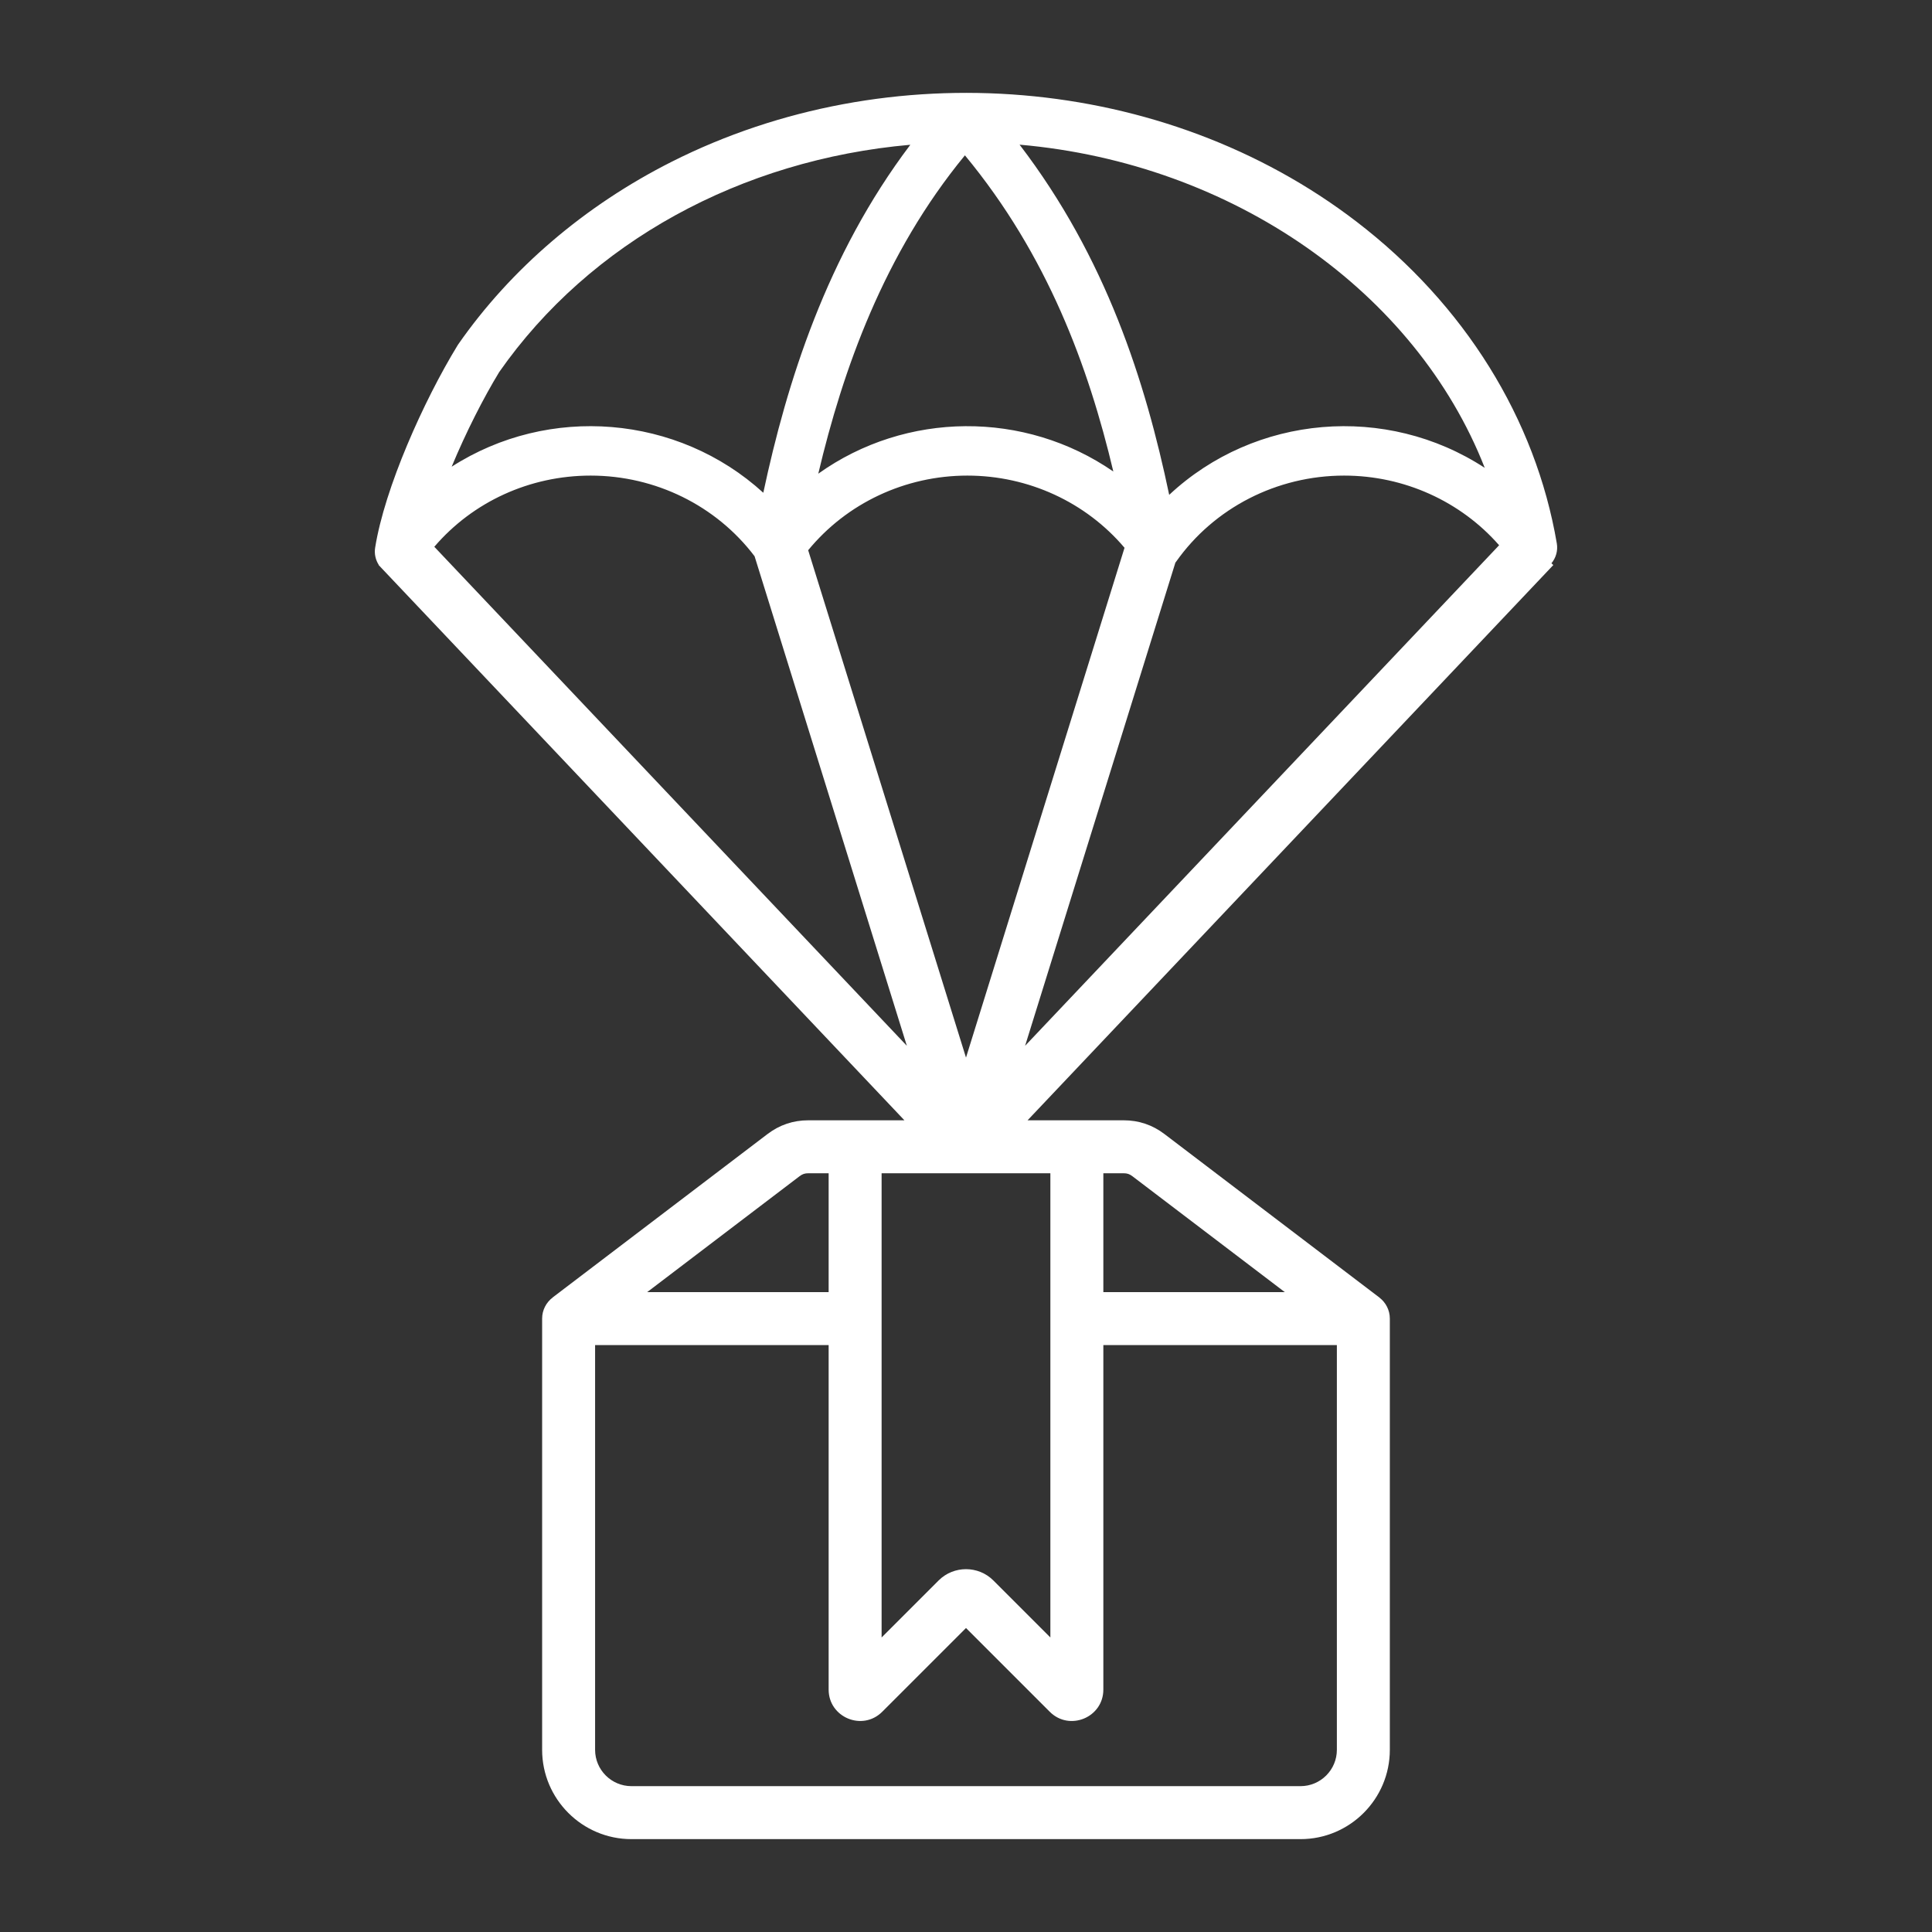 <svg width="155" height="155" viewBox="0 0 155 155" fill="none" xmlns="http://www.w3.org/2000/svg">
<rect x="0" y="0" width="155" height="155" fill="#333333" stroke="none"/>
<path fill-rule="evenodd" clip-rule="evenodd" d="M90.846 94.363L103.076 103.663H88.519V94.128H90.151C90.435 94.128 90.621 94.192 90.846 94.363ZM107.254 140.385C107.254 141.991 105.945 143.299 104.339 143.299H50.659C49.053 143.299 47.743 141.991 47.743 140.385V107.915H66.48V135.551C66.48 137.787 69.196 138.914 70.778 137.332L77.5 130.612L84.218 137.33C85.8 138.916 88.519 137.792 88.519 135.551V107.915H107.254V140.385ZM64.15 94.363C64.378 94.192 64.564 94.128 64.848 94.128H66.48V103.663H51.923L64.15 94.363ZM70.729 94.128V131.371L75.302 126.798C76.515 125.588 78.487 125.588 79.696 126.798L84.269 131.371V94.128H70.729ZM47.386 38.156C52.59 38.156 57.462 40.567 60.538 44.626L72.754 83.901L34.844 43.867C37.93 40.262 42.493 38.156 47.386 38.156ZM40.053 29.845C38.785 31.927 37.383 34.681 36.236 37.443C44.03 32.436 54.371 33.27 61.238 39.532C63.122 30.714 66.303 20.519 73.034 11.614C59.432 12.813 47.329 19.436 40.053 29.845ZM119.117 37.534C111.221 32.378 100.701 33.253 93.802 39.701C91.894 30.61 88.739 20.68 81.798 11.606C98.918 13.098 113.587 23.416 119.117 37.534ZM77.611 38.156C72.615 38.156 67.928 40.377 64.838 44.143L77.5 84.849L90.218 43.947C87.131 40.302 82.521 38.156 77.611 38.156ZM89.32 37.829C82.209 32.918 72.686 32.984 65.649 38.002C67.621 29.667 70.913 20.363 77.414 12.462C84.047 20.481 87.329 29.428 89.32 37.829ZM120.271 43.744C117.182 40.221 112.652 38.156 107.838 38.156C102.44 38.156 97.397 40.744 94.346 45.078C94.332 45.099 94.316 45.115 94.3 45.134L82.242 83.901L120.271 43.744ZM124.468 45.192C124.829 44.758 124.998 44.182 124.9 43.598C123.197 33.595 117.494 24.428 108.833 17.785C93.363 5.919 71.269 4.21 53.889 12.977C46.91 16.497 40.989 21.563 36.762 27.627C36.739 27.66 36.717 27.692 36.698 27.728C33.992 32.156 30.858 39.149 30.096 43.947C30.017 44.442 30.136 44.925 30.388 45.324L30.378 45.333L72.559 89.879H64.848C63.641 89.879 62.539 90.249 61.578 90.98L44.332 104.097L44.336 104.099C43.826 104.488 43.494 105.099 43.494 105.787V140.385C43.494 144.333 46.711 147.549 50.659 147.549H104.339C108.292 147.549 111.503 144.333 111.503 140.385V105.788C111.503 105.1 111.172 104.489 110.663 104.099L110.665 104.097L93.421 90.981C92.46 90.249 91.358 89.879 90.151 89.879H82.44L124.618 45.333L124.468 45.192Z" fill="white"/>
</svg>
